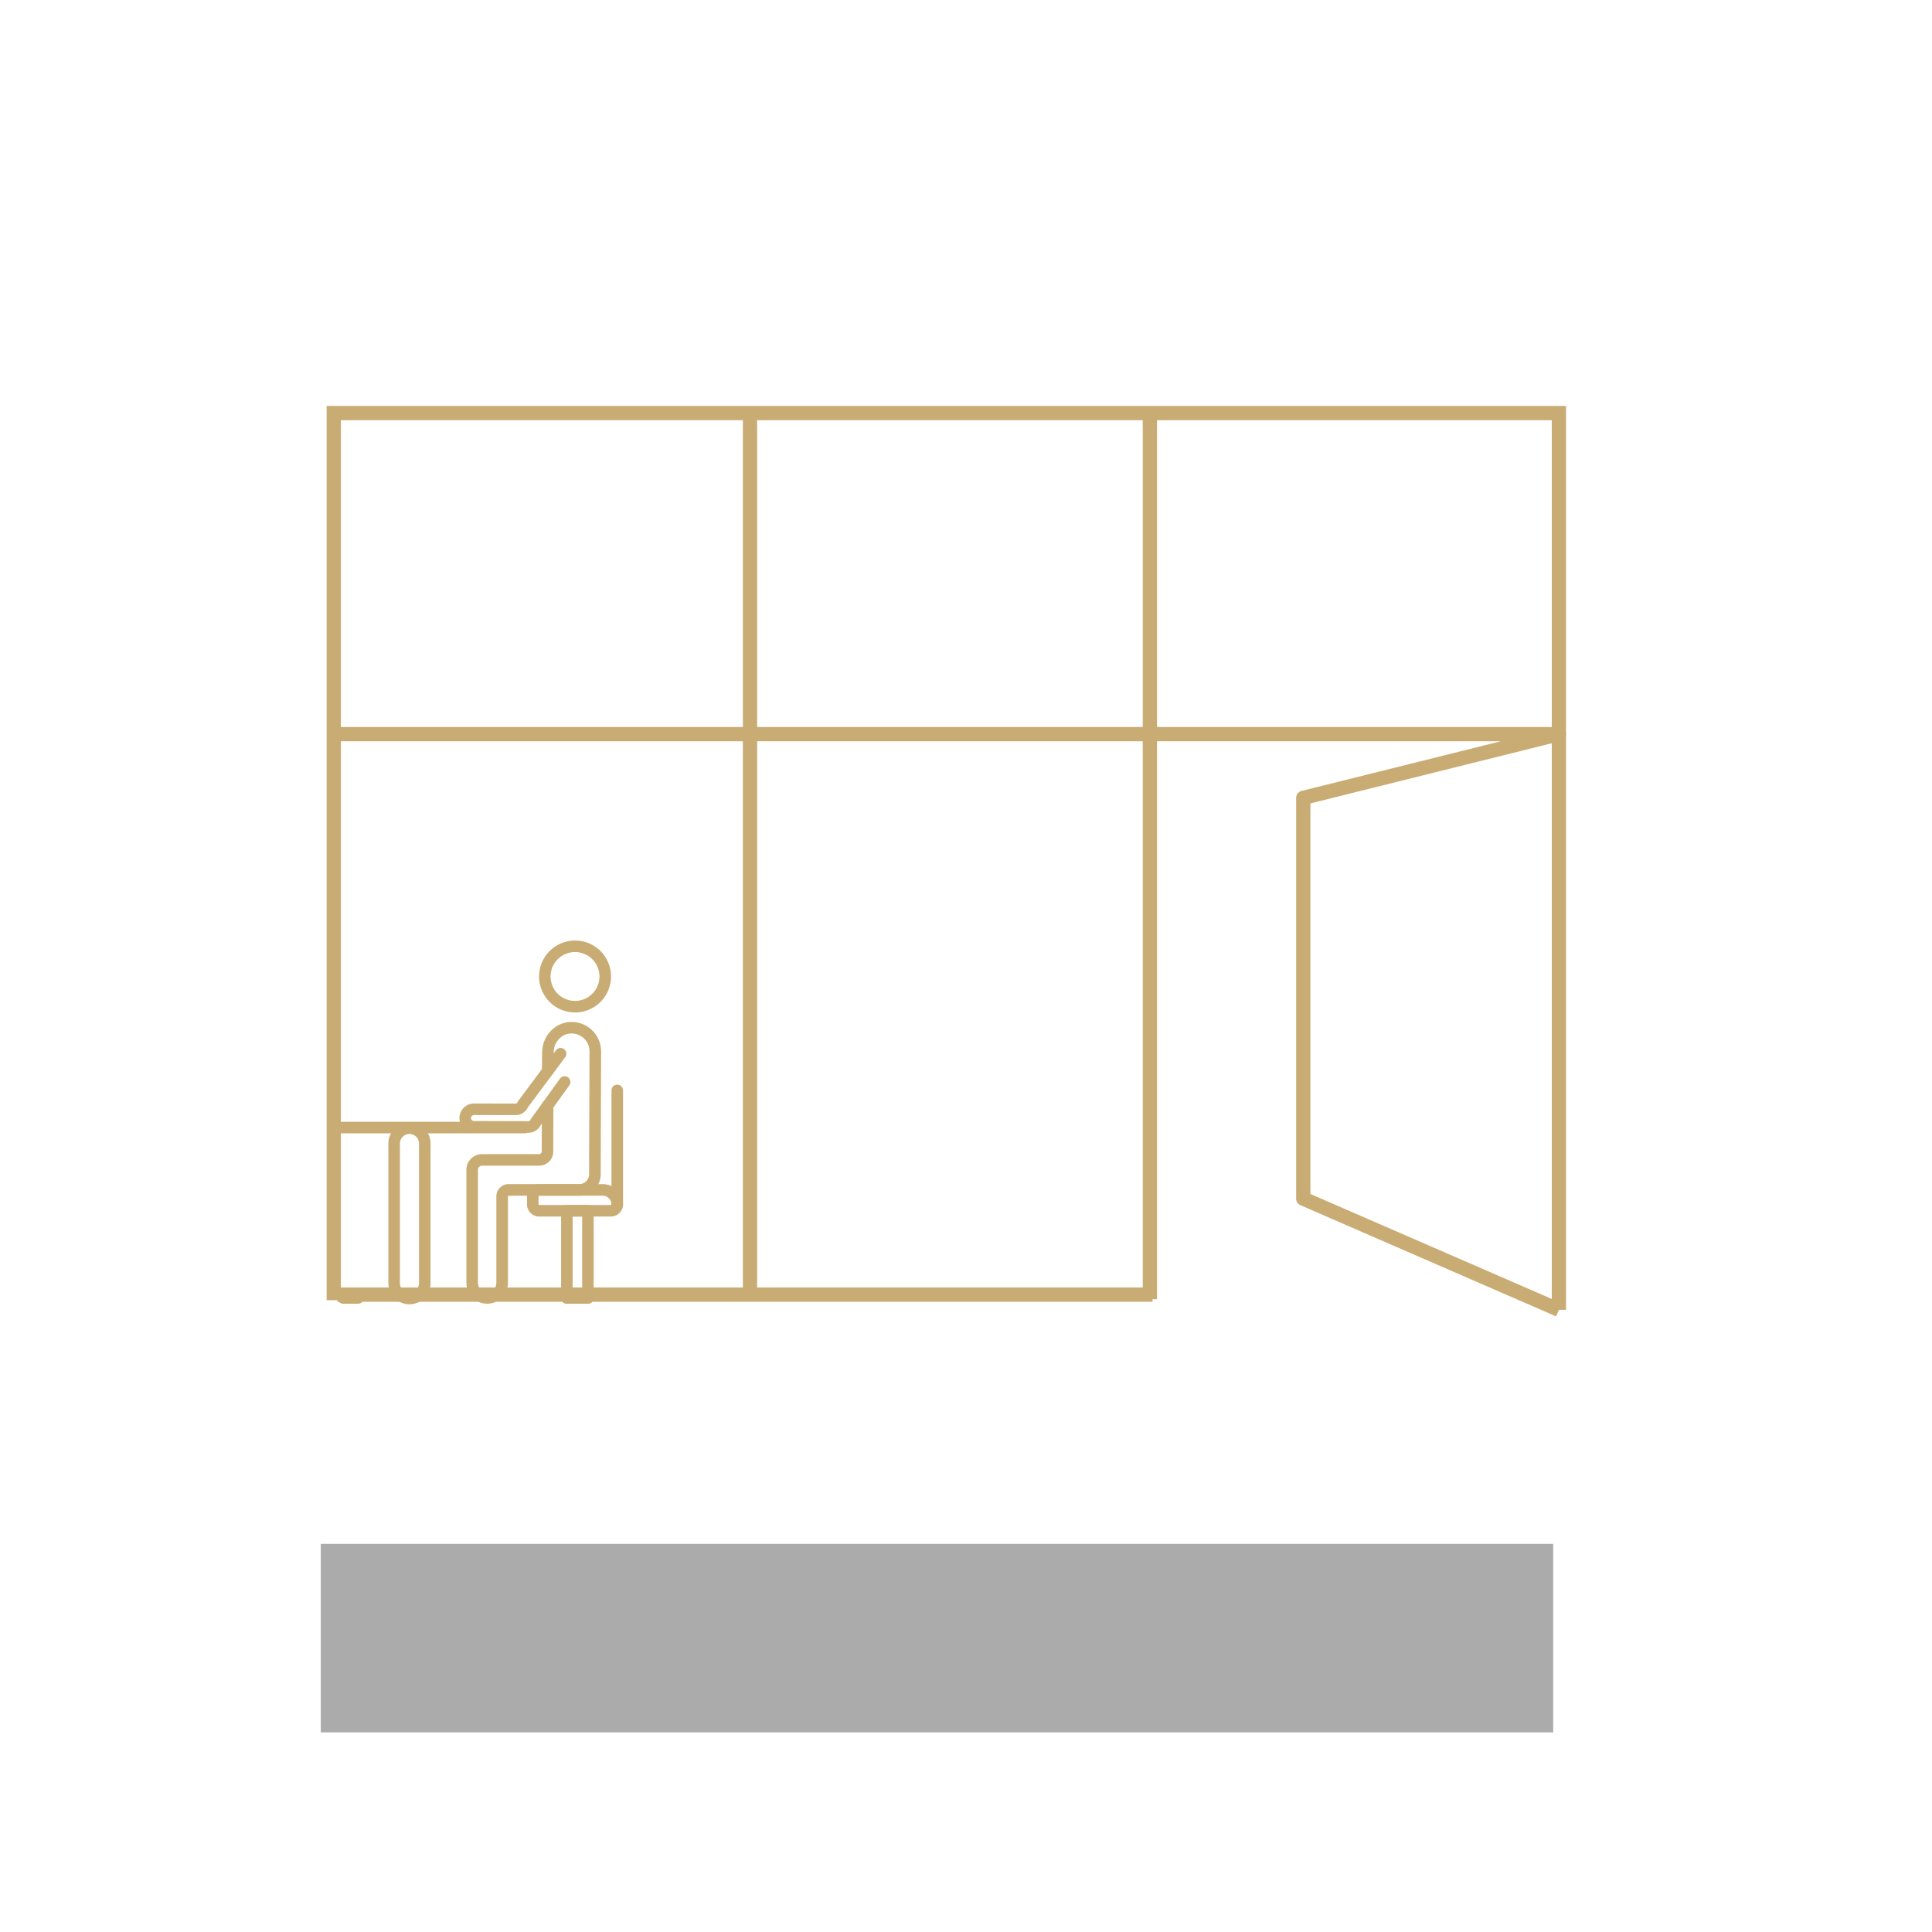 <?xml version="1.0" encoding="utf-8"?>
<!-- Generator: Adobe Illustrator 26.0.1, SVG Export Plug-In . SVG Version: 6.00 Build 0)  -->
<svg version="1.1" id="Capa_1" xmlns="http://www.w3.org/2000/svg" xmlns:xlink="http://www.w3.org/1999/xlink" x="0px" y="0px"
	 viewBox="0 0 600 600" style="enable-background:new 0 0 600 600;" xml:space="preserve">
<style type="text/css">
	.st0{fill:#FFFFFF;stroke:#C9AC73;stroke-width:5.118;stroke-miterlimit:10;}
	.st1{fill:#FFFFFF;}
	.st2{fill:#ABABAB;}
	.st3{fill:#43598F;}
	.st4{fill:none;stroke:#FFFFFF;stroke-width:15;stroke-linecap:round;stroke-miterlimit:10;}
	.st5{fill:#1D1D1B;}
	.st6{fill:#435A90;}
	.st7{fill:#68922E;}
	.st8{fill:#C47200;}
	.st9{fill:#496223;}
	.st10{fill:#C51A1B;}
	.st11{fill:none;stroke:#FFFFFF;stroke-width:15;stroke-linecap:round;stroke-linejoin:round;stroke-miterlimit:10;}
	.st12{fill:#C9AC72;}
	.st13{clip-path:url(#SVGID_00000177478900691672991920000001664516756294465158_);fill:#FFFFFF;}
	.st14{clip-path:url(#SVGID_00000097491434584775759530000003786945494850199189_);fill:#FFFFFF;}
	.st15{fill:#FFFFFF;stroke:#FFFFFF;stroke-width:5;stroke-linecap:round;stroke-linejoin:round;stroke-miterlimit:10;}
	.st16{clip-path:url(#SVGID_00000039134399014226592700000017525434434676574633_);fill:#FFFFFF;}
	.st17{display:none;}
	.st18{display:inline;fill:#FFFFFF;stroke:#C9AC73;stroke-width:3.841;stroke-miterlimit:10;}
	.st19{display:inline;fill:#FFFFFF;stroke:#C9AC73;stroke-width:0.826;stroke-miterlimit:10;}
	.st20{display:none;fill:#FFFFFF;stroke:#C9AC73;stroke-width:0.826;stroke-miterlimit:10;}
	.st21{fill:none;stroke:#C9AC73;stroke-width:4.616;stroke-miterlimit:10;}
	.st22{fill:none;stroke:#C9AC73;stroke-width:5.055;stroke-miterlimit:10;}
	.st23{fill:#FFFFFF;stroke:#C9AC73;stroke-width:3.219;stroke-miterlimit:10;}
	.st24{fill:#FFFFFF;stroke:#C9AC73;stroke-width:4.768;stroke-miterlimit:10;}
	.st25{fill:none;}
	.st26{fill:none;stroke:#C9AC73;stroke-width:4.429;stroke-miterlimit:10;}
	.st27{fill:#FFFFFF;stroke:#C9AC73;stroke-width:2;stroke-miterlimit:10;}
	.st28{fill:none;stroke:#C9AC73;stroke-width:4.429;stroke-linejoin:round;stroke-miterlimit:10;}
	.st29{fill:#C9AC73;}
	.st30{fill:none;stroke:#C9AC73;stroke-width:5.118;stroke-miterlimit:10;}
</style>
<rect x="99.62" y="479.46" class="st2" width="382.74" height="58.54"/>
<g>
	<polyline class="st26" points="103.65,403.79 103.65,225.36 103.65,128.28 484.13,128.28 484.13,406.78 	"/>
	<polyline class="st28" points="103.65,227.99 484.13,227.99 404.74,247.78 404.74,372.25 484.13,406.78 	"/>
	<line class="st28" x1="357.1" y1="403.48" x2="357.1" y2="127.52"/>
	<line class="st26" x1="232.92" y1="127.52" x2="232.92" y2="403.48"/>
	<g>
		<path class="st29" d="M182.58,404.88h-6.54c-0.99,0-1.79-0.8-1.79-1.79v-27.07c0-0.99,0.8-1.79,1.79-1.79h6.54
			c0.99,0,1.79,0.8,1.79,1.79v27.07C184.38,404.08,183.57,404.88,182.58,404.88z M177.84,401.29h2.95v-23.48h-2.95V401.29z"/>
		<path class="st29" d="M178.59,314.44c-1.07,0-2.15-0.16-3.2-0.47c-2.86-0.85-5.22-2.77-6.64-5.39c-1.42-2.63-1.73-5.65-0.88-8.51
			c1.76-5.91,8-9.28,13.91-7.53c2.86,0.85,5.22,2.77,6.64,5.39c1.42,2.63,1.74,5.65,0.88,8.51c-0.85,2.86-2.77,5.22-5.39,6.64
			C182.24,313.98,180.42,314.44,178.59,314.44z M178.58,295.66c-3.27,0-6.3,2.14-7.28,5.43c-0.58,1.95-0.37,4,0.6,5.78
			c0.97,1.79,2.57,3.09,4.51,3.66c4.02,1.19,8.25-1.1,9.45-5.11c1.19-4.01-1.1-8.25-5.11-9.44
			C180.02,295.76,179.29,295.66,178.58,295.66z"/>
		<path class="st29" d="M164.13,351.79c-0.02,0-16.95-0.05-16.95-0.05c-1.21,0-2.34-0.48-3.19-1.33c-0.85-0.86-1.32-1.99-1.31-3.2
			c0.01-2.49,2.03-4.51,4.52-4.51c0.01,0,12.93,0.03,12.93,0.03c0.26,0,0.5-0.16,0.59-0.4c0.06-0.15,0.14-0.29,0.23-0.43
			l11.71-15.73c0.59-0.8,1.71-0.96,2.51-0.37c0.79,0.59,0.96,1.71,0.37,2.51l-11.58,15.56c-0.69,1.47-2.19,2.44-3.83,2.44
			c-0.01,0-12.93-0.03-12.93-0.03c-0.51,0-0.93,0.42-0.93,0.93c0,0.25,0.1,0.48,0.27,0.66c0.18,0.18,0.41,0.27,0.66,0.27l16.93,0.05
			c0.26,0,0.49-0.15,0.58-0.38c0.05-0.12,0.12-0.23,0.19-0.34l9-12.49c0.58-0.8,1.7-0.99,2.5-0.41c0.8,0.58,0.99,1.7,0.41,2.5
			l-8.9,12.36C167.21,350.87,165.75,351.79,164.13,351.79z"/>
		<path class="st29" d="M162.92,351.97h-57.18c-0.99,0-1.79-0.8-1.79-1.79c0-0.99,0.8-1.79,1.79-1.79h57.18
			c0.99,0,1.79,0.8,1.79,1.79C164.71,351.17,163.91,351.97,162.92,351.97z"/>
		<path class="st29" d="M189.71,377.81h-22.28c-2.08,0-3.77-1.69-3.77-3.77v-2.53c0-2.08,1.69-3.77,3.77-3.77h19.76
			c3.47,0,6.3,2.82,6.3,6.3C193.48,376.12,191.79,377.81,189.71,377.81z M167.43,371.33c-0.1,0-0.18,0.08-0.18,0.18v2.53
			c0,0.1,0.08,0.18,0.18,0.18h22.28c0.1,0,0.18-0.08,0.18-0.18c0-1.49-1.22-2.71-2.71-2.71H167.43z"/>
		<path class="st29" d="M151.29,404.88c-3.55,0-6.45-2.89-6.45-6.45v-35.14c0-2.68,2.18-4.86,4.86-4.86h17.76
			c0.43,0,0.78-0.35,0.78-0.78l0.04-14.31c0-0.99,0.81-1.79,1.79-1.79c1,0,1.8,0.81,1.79,1.8l-0.04,14.31
			c-0.01,2.4-1.97,4.35-4.37,4.35H149.7c-0.7,0-1.27,0.57-1.27,1.27v35.14c0,1.58,1.28,2.86,2.86,2.86s2.86-1.28,2.86-2.86v-26.9
			c0-2.09,1.7-3.79,3.79-3.79h21.99c1.67,0,3.02-1.36,3.02-3.02v-4.11l0.13-34.06c0.01-1.56-0.64-3.06-1.79-4.11
			c-1.16-1.07-2.67-1.59-4.26-1.46c-2.84,0.23-5.08,2.82-5.09,5.9l-0.06,5.78c-0.01,0.99-0.88,1.75-1.81,1.77
			c-0.99-0.01-1.78-0.82-1.77-1.81l0.06-5.76c0.02-4.91,3.71-9.06,8.39-9.45c2.56-0.2,5.11,0.67,6.99,2.41
			c1.88,1.74,2.95,4.2,2.94,6.76l-0.13,38.16c0,3.64-2.96,6.61-6.61,6.61h-21.99c-0.11,0-0.2,0.09-0.2,0.2v26.9
			C157.74,401.99,154.85,404.88,151.29,404.88z"/>
		<path class="st29" d="M182.58,404.88h-6.54c-0.99,0-1.79-0.8-1.79-1.79c0-0.99,0.8-1.79,1.79-1.79h6.54c0.99,0,1.79,0.8,1.79,1.79
			C184.38,404.08,183.57,404.88,182.58,404.88z"/>
		<path class="st29" d="M111.23,404.88h-4.66c-0.99,0-1.79-0.8-1.79-1.79c0-0.99,0.8-1.79,1.79-1.79h4.66c0.99,0,1.79,0.8,1.79,1.79
			C113.02,404.08,112.22,404.88,111.23,404.88z"/>
		<path class="st29" d="M127.16,405.06c-3.61,0-6.55-2.94-6.55-6.55v-43.39c0-3.61,2.94-6.55,6.55-6.55c3.61,0,6.55,2.94,6.55,6.55
			v43.39C133.71,402.12,130.77,405.06,127.16,405.06z M127.16,352.15c-1.63,0-2.96,1.33-2.96,2.97v43.39c0,1.64,1.33,2.97,2.96,2.97
			c1.64,0,2.97-1.33,2.97-2.97v-43.39C130.12,353.48,128.79,352.15,127.16,352.15z"/>
		<path class="st29" d="M191.69,375.83c-0.99,0-1.79-0.8-1.79-1.79v-35.41c0-0.99,0.8-1.79,1.79-1.79c0.99,0,1.79,0.8,1.79,1.79
			v35.41C193.48,375.03,192.68,375.83,191.69,375.83z"/>
	</g>
</g>
<line class="st28" x1="357.93" y1="402.06" x2="104.77" y2="402.06"/>
</svg>
